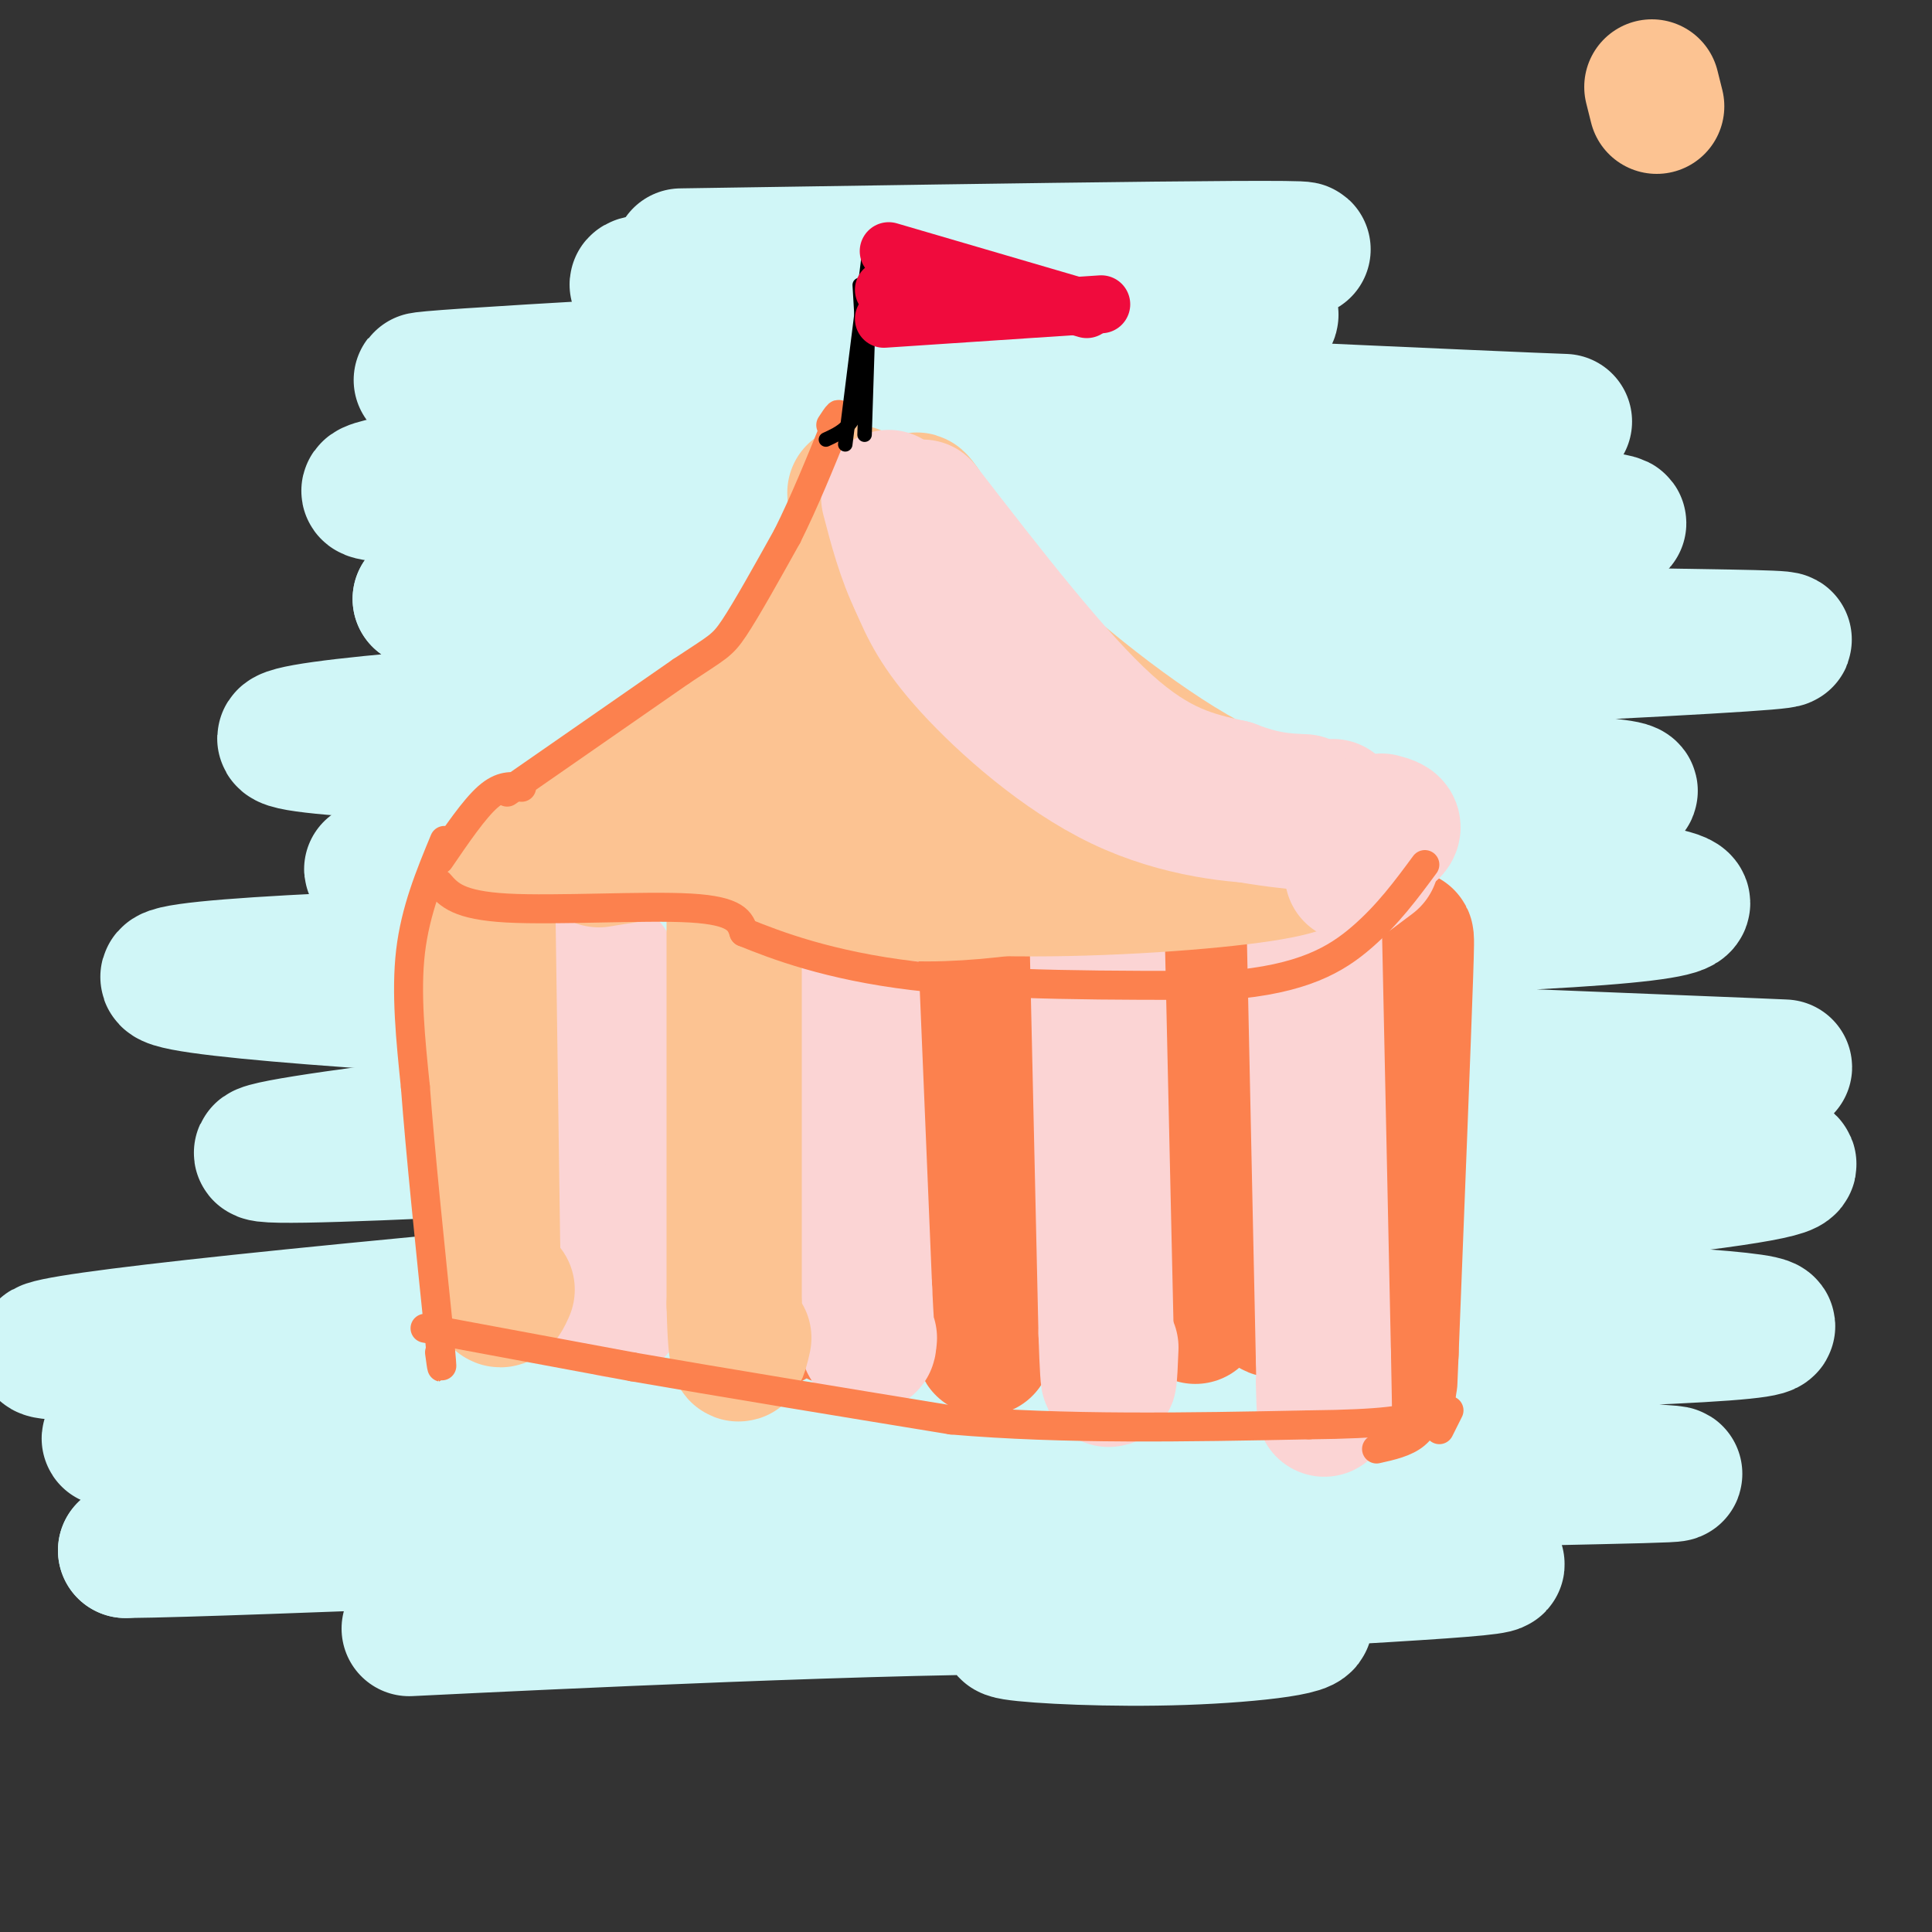 <svg viewBox='0 0 400 400' version='1.1' xmlns='http://www.w3.org/2000/svg' xmlns:xlink='http://www.w3.org/1999/xlink'><rect x="0" y="0" width="400" height="400" fill="#333333" stroke="none"/><g fill='none' stroke='#D0F6F7' stroke-width='28' stroke-linecap='round' stroke-linejoin='round'><path d='M141,53c73.212,-1.128 146.424,-2.255 125,-1c-21.424,1.255 -137.485,4.893 -134,7c3.485,2.107 126.515,2.683 131,6c4.485,3.317 -109.576,9.376 -153,12c-43.424,2.624 -16.212,1.812 11,1'/><path d='M121,78c49.531,2.381 167.860,7.832 196,9c28.140,1.168 -33.909,-1.948 -103,1c-69.091,2.948 -145.223,11.959 -137,14c8.223,2.041 100.800,-2.890 157,-3c56.200,-0.110 76.023,4.599 89,7c12.977,2.401 19.109,2.492 0,3c-19.109,0.508 -63.460,1.431 -107,4c-43.540,2.569 -86.270,6.785 -129,11'/><path d='M87,124c5.508,1.271 83.776,-1.050 132,0c48.224,1.050 66.402,5.472 101,7c34.598,1.528 85.614,0.162 11,4c-74.614,3.838 -274.858,12.879 -272,18c2.858,5.121 208.816,6.320 263,9c54.184,2.680 -43.408,6.840 -141,11'/><path d='M181,173c-49.393,3.648 -102.377,7.268 -104,7c-1.623,-0.268 48.115,-4.423 127,-3c78.885,1.423 186.918,8.423 127,13c-59.918,4.577 -287.786,6.732 -296,12c-8.214,5.268 203.224,13.648 287,17c83.776,3.352 39.888,1.676 -4,0'/><path d='M318,219c-10.750,-0.234 -35.626,-0.819 -55,-1c-19.374,-0.181 -33.247,0.043 -83,5c-49.753,4.957 -135.385,14.647 -125,16c10.385,1.353 116.785,-5.630 174,-7c57.215,-1.370 65.243,2.873 93,5c27.757,2.127 75.244,2.137 29,8c-46.244,5.863 -186.220,17.578 -264,25c-77.780,7.422 -93.366,10.549 -64,10c29.366,-0.549 103.683,-4.775 178,-9'/><path d='M201,271c50.479,-1.633 87.676,-1.216 120,0c32.324,1.216 59.774,3.231 36,5c-23.774,1.769 -98.773,3.290 -178,8c-79.227,4.710 -162.684,12.607 -156,14c6.684,1.393 103.508,-3.718 159,-5c55.492,-1.282 69.651,1.266 89,4c19.349,2.734 43.889,5.655 61,7c17.111,1.345 26.793,1.113 -14,2c-40.793,0.887 -132.060,2.893 -178,4c-45.940,1.107 -46.554,1.316 -58,3c-11.446,1.684 -33.723,4.842 -56,8'/><path d='M26,321c25.229,-0.226 116.302,-4.792 174,-5c57.698,-0.208 82.022,3.941 98,6c15.978,2.059 23.612,2.028 -28,5c-51.612,2.972 -162.468,8.948 -182,10c-19.532,1.052 52.261,-2.820 101,-4c48.739,-1.180 74.425,0.333 80,2c5.575,1.667 -8.961,3.487 -24,4c-15.039,0.513 -30.583,-0.282 -35,-1c-4.417,-0.718 2.291,-1.359 9,-2'/><path d='M219,336c6.200,-0.311 17.200,-0.089 21,0c3.800,0.089 0.400,0.044 -3,0'/></g>
<g fill='none' stroke='#FC814E' stroke-width='28' stroke-linecap='round' stroke-linejoin='round'><path d='M108,263c0.000,0.000 -3.000,-55.000 -3,-55'/><path d='M122,206c0.800,26.978 1.600,53.956 4,57c2.400,3.044 6.400,-17.844 8,-30c1.600,-12.156 0.800,-15.578 0,-19'/><path d='M134,214c-0.526,-4.273 -1.842,-5.455 -1,-6c0.842,-0.545 3.842,-0.455 5,14c1.158,14.455 0.474,43.273 3,42c2.526,-1.273 8.263,-32.636 14,-64'/><path d='M155,200c2.692,1.971 2.423,38.900 3,58c0.577,19.100 2.002,20.373 3,5c0.998,-15.373 1.571,-47.392 2,-59c0.429,-11.608 0.715,-2.804 1,6'/><path d='M164,210c0.856,10.316 2.498,33.105 5,48c2.502,14.895 5.866,21.895 7,6c1.134,-15.895 0.038,-54.684 1,-58c0.962,-3.316 3.981,28.842 7,61'/><path d='M184,267c2.620,-8.419 5.671,-59.968 9,-62c3.329,-2.032 6.935,45.453 9,64c2.065,18.547 2.590,8.156 3,-4c0.410,-12.156 0.705,-26.078 1,-40'/><path d='M206,225c0.573,-16.131 1.504,-36.458 3,-21c1.496,15.458 3.557,66.700 6,67c2.443,0.300 5.270,-50.343 7,-67c1.730,-16.657 2.365,0.671 3,18'/><path d='M225,222c1.313,18.344 3.094,55.206 6,46c2.906,-9.206 6.936,-64.478 10,-68c3.064,-3.522 5.161,44.708 6,63c0.839,18.292 0.419,6.646 0,-5'/><path d='M247,258c1.440,-19.798 5.042,-66.792 8,-61c2.958,5.792 5.274,64.369 8,73c2.726,8.631 5.863,-32.685 9,-74'/><path d='M272,196c1.696,3.864 1.438,50.523 2,70c0.562,19.477 1.946,11.771 4,-4c2.054,-15.771 4.777,-39.609 7,-51c2.223,-11.391 3.945,-10.336 5,-13c1.055,-2.664 1.444,-9.047 1,4c-0.444,13.047 -1.722,45.523 -3,78'/><path d='M288,280c-0.500,12.500 -0.250,4.750 0,-3'/></g>
<g fill='none' stroke='#FBD4D4' stroke-width='28' stroke-linecap='round' stroke-linejoin='round'><path d='M126,200c0.000,0.000 0.000,55.000 0,55'/><path d='M126,255c0.133,12.200 0.467,15.200 1,16c0.533,0.800 1.267,-0.600 2,-2'/><path d='M176,195c0.000,0.000 3.000,72.000 3,72'/><path d='M179,267c0.667,13.667 0.833,11.833 1,10'/><path d='M227,187c0.000,0.000 2.000,89.000 2,89'/><path d='M229,276c0.500,15.333 0.750,9.167 1,3'/><path d='M272,187c0.000,0.000 2.000,94.000 2,94'/><path d='M274,281c0.333,16.500 0.167,10.750 0,5'/></g>
<g fill='none' stroke='#FCC392' stroke-width='28' stroke-linecap='round' stroke-linejoin='round'><path d='M152,191c0.000,0.000 0.000,79.000 0,79'/><path d='M152,270c0.333,14.333 1.167,10.667 2,7'/><path d='M101,188c0.000,0.000 1.000,71.000 1,71'/><path d='M102,259c0.667,13.167 1.833,10.583 3,8'/><path d='M343,22c0.000,0.000 -1.000,-4.000 -1,-4'/><path d='M105,179c16.933,-8.644 33.867,-17.289 46,-28c12.133,-10.711 19.467,-23.489 23,-32c3.533,-8.511 3.267,-12.756 3,-17'/><path d='M285,173c-11.556,-2.178 -23.111,-4.356 -38,-13c-14.889,-8.644 -33.111,-23.756 -43,-34c-9.889,-10.244 -11.444,-15.622 -13,-21'/><path d='M191,105c-2.167,-3.167 -1.083,-0.583 0,2'/><path d='M196,116c-9.667,11.083 -19.333,22.167 -31,32c-11.667,9.833 -25.333,18.417 -39,27'/><path d='M124,178c8.978,-1.489 17.956,-2.978 28,-1c10.044,1.978 21.156,7.422 37,8c15.844,0.578 36.422,-3.711 57,-8'/><path d='M273,176c-0.589,1.685 -1.179,3.369 -12,5c-10.821,1.631 -31.875,3.208 -51,3c-19.125,-0.208 -36.321,-2.202 -48,-5c-11.679,-2.798 -17.839,-6.399 -24,-10'/><path d='M138,169c7.431,-4.128 38.010,-9.449 50,-11c11.990,-1.551 5.392,0.667 5,-2c-0.392,-2.667 5.421,-10.220 2,-7c-3.421,3.220 -16.075,17.213 -12,18c4.075,0.787 24.879,-11.632 34,-15c9.121,-3.368 6.561,2.316 4,8'/><path d='M221,160c0.764,2.982 0.673,6.438 0,7c-0.673,0.562 -1.929,-1.769 -3,-5c-1.071,-3.231 -1.957,-7.361 2,-7c3.957,0.361 12.758,5.213 10,6c-2.758,0.787 -17.074,-2.489 -24,-5c-6.926,-2.511 -6.463,-4.255 -6,-6'/></g>
<g fill='none' stroke='#FBD4D4' stroke-width='28' stroke-linecap='round' stroke-linejoin='round'><path d='M191,105c13.667,17.667 27.333,35.333 38,45c10.667,9.667 18.333,11.333 26,13'/><path d='M255,163c6.833,2.667 10.917,2.833 15,3'/><path d='M276,167c-2.310,1.024 -4.619,2.048 -12,2c-7.381,-0.048 -19.833,-1.167 -32,-7c-12.167,-5.833 -24.048,-16.381 -31,-24c-6.952,-7.619 -8.976,-12.310 -11,-17'/><path d='M190,121c-2.833,-5.833 -4.417,-11.917 -6,-18'/><path d='M186,105c1.958,7.000 3.917,14.000 8,21c4.083,7.000 10.292,14.000 19,21c8.708,7.000 19.917,14.000 31,18c11.083,4.000 22.042,5.000 33,6'/><path d='M277,171c5.667,1.000 3.333,0.500 1,0'/><path d='M286,170c1.583,0.417 3.167,0.833 2,2c-1.167,1.167 -5.083,3.083 -9,5'/><path d='M284,178c0.000,0.000 -4.000,3.000 -4,3'/></g>
<g fill='none' stroke='#FC814E' stroke-width='6' stroke-linecap='round' stroke-linejoin='round'><path d='M91,178c3.583,-5.250 7.167,-10.500 10,-13c2.833,-2.500 4.917,-2.250 7,-2'/><path d='M105,164c0.000,0.000 36.000,-25.000 36,-25'/><path d='M141,139c7.556,-5.044 8.444,-5.156 11,-9c2.556,-3.844 6.778,-11.422 11,-19'/><path d='M163,111c3.500,-7.000 6.750,-15.000 10,-23'/><path d='M173,88c1.500,-3.833 0.250,-1.917 -1,0'/><path d='M92,174c-3.000,7.250 -6.000,14.500 -7,23c-1.000,8.500 0.000,18.250 1,28'/><path d='M86,225c1.000,13.333 3.000,32.667 5,52'/><path d='M91,277c0.833,9.167 0.417,6.083 0,3'/><path d='M88,275c0.000,0.000 43.000,8.000 43,8'/><path d='M131,283c18.167,3.167 42.083,7.083 66,11'/><path d='M197,294c23.333,2.000 48.667,1.500 74,1'/><path d='M271,295c16.167,-0.167 19.583,-1.083 23,-2'/><path d='M285,300c3.000,-0.667 6.000,-1.333 8,-3c2.000,-1.667 3.000,-4.333 4,-7'/><path d='M298,296c0.000,0.000 2.000,-4.000 2,-4'/><path d='M91,183c1.933,2.222 3.867,4.444 14,5c10.133,0.556 28.467,-0.556 38,0c9.533,0.556 10.267,2.778 11,5'/><path d='M154,193c6.600,2.689 17.600,6.911 35,9c17.400,2.089 41.200,2.044 65,2'/><path d='M254,204c15.756,-1.244 22.644,-5.356 28,-10c5.356,-4.644 9.178,-9.822 13,-15'/></g>
<g fill='none' stroke='#000000' stroke-width='3' stroke-linecap='round' stroke-linejoin='round'><path d='M179,90c0.000,0.000 1.000,-31.000 1,-31'/><path d='M178,59c0.583,9.333 1.167,18.667 0,24c-1.167,5.333 -4.083,6.667 -7,8'/><path d='M175,92c0.000,0.000 5.000,-40.000 5,-40'/></g>
<g fill='none' stroke='#F00B3D' stroke-width='12' stroke-linecap='round' stroke-linejoin='round'><path d='M184,52c0.000,0.000 41.000,12.000 41,12'/><path d='M183,66c0.000,0.000 45.000,-3.000 45,-3'/><path d='M183,60c0.000,0.000 2.000,1.000 2,1'/></g>
</svg>